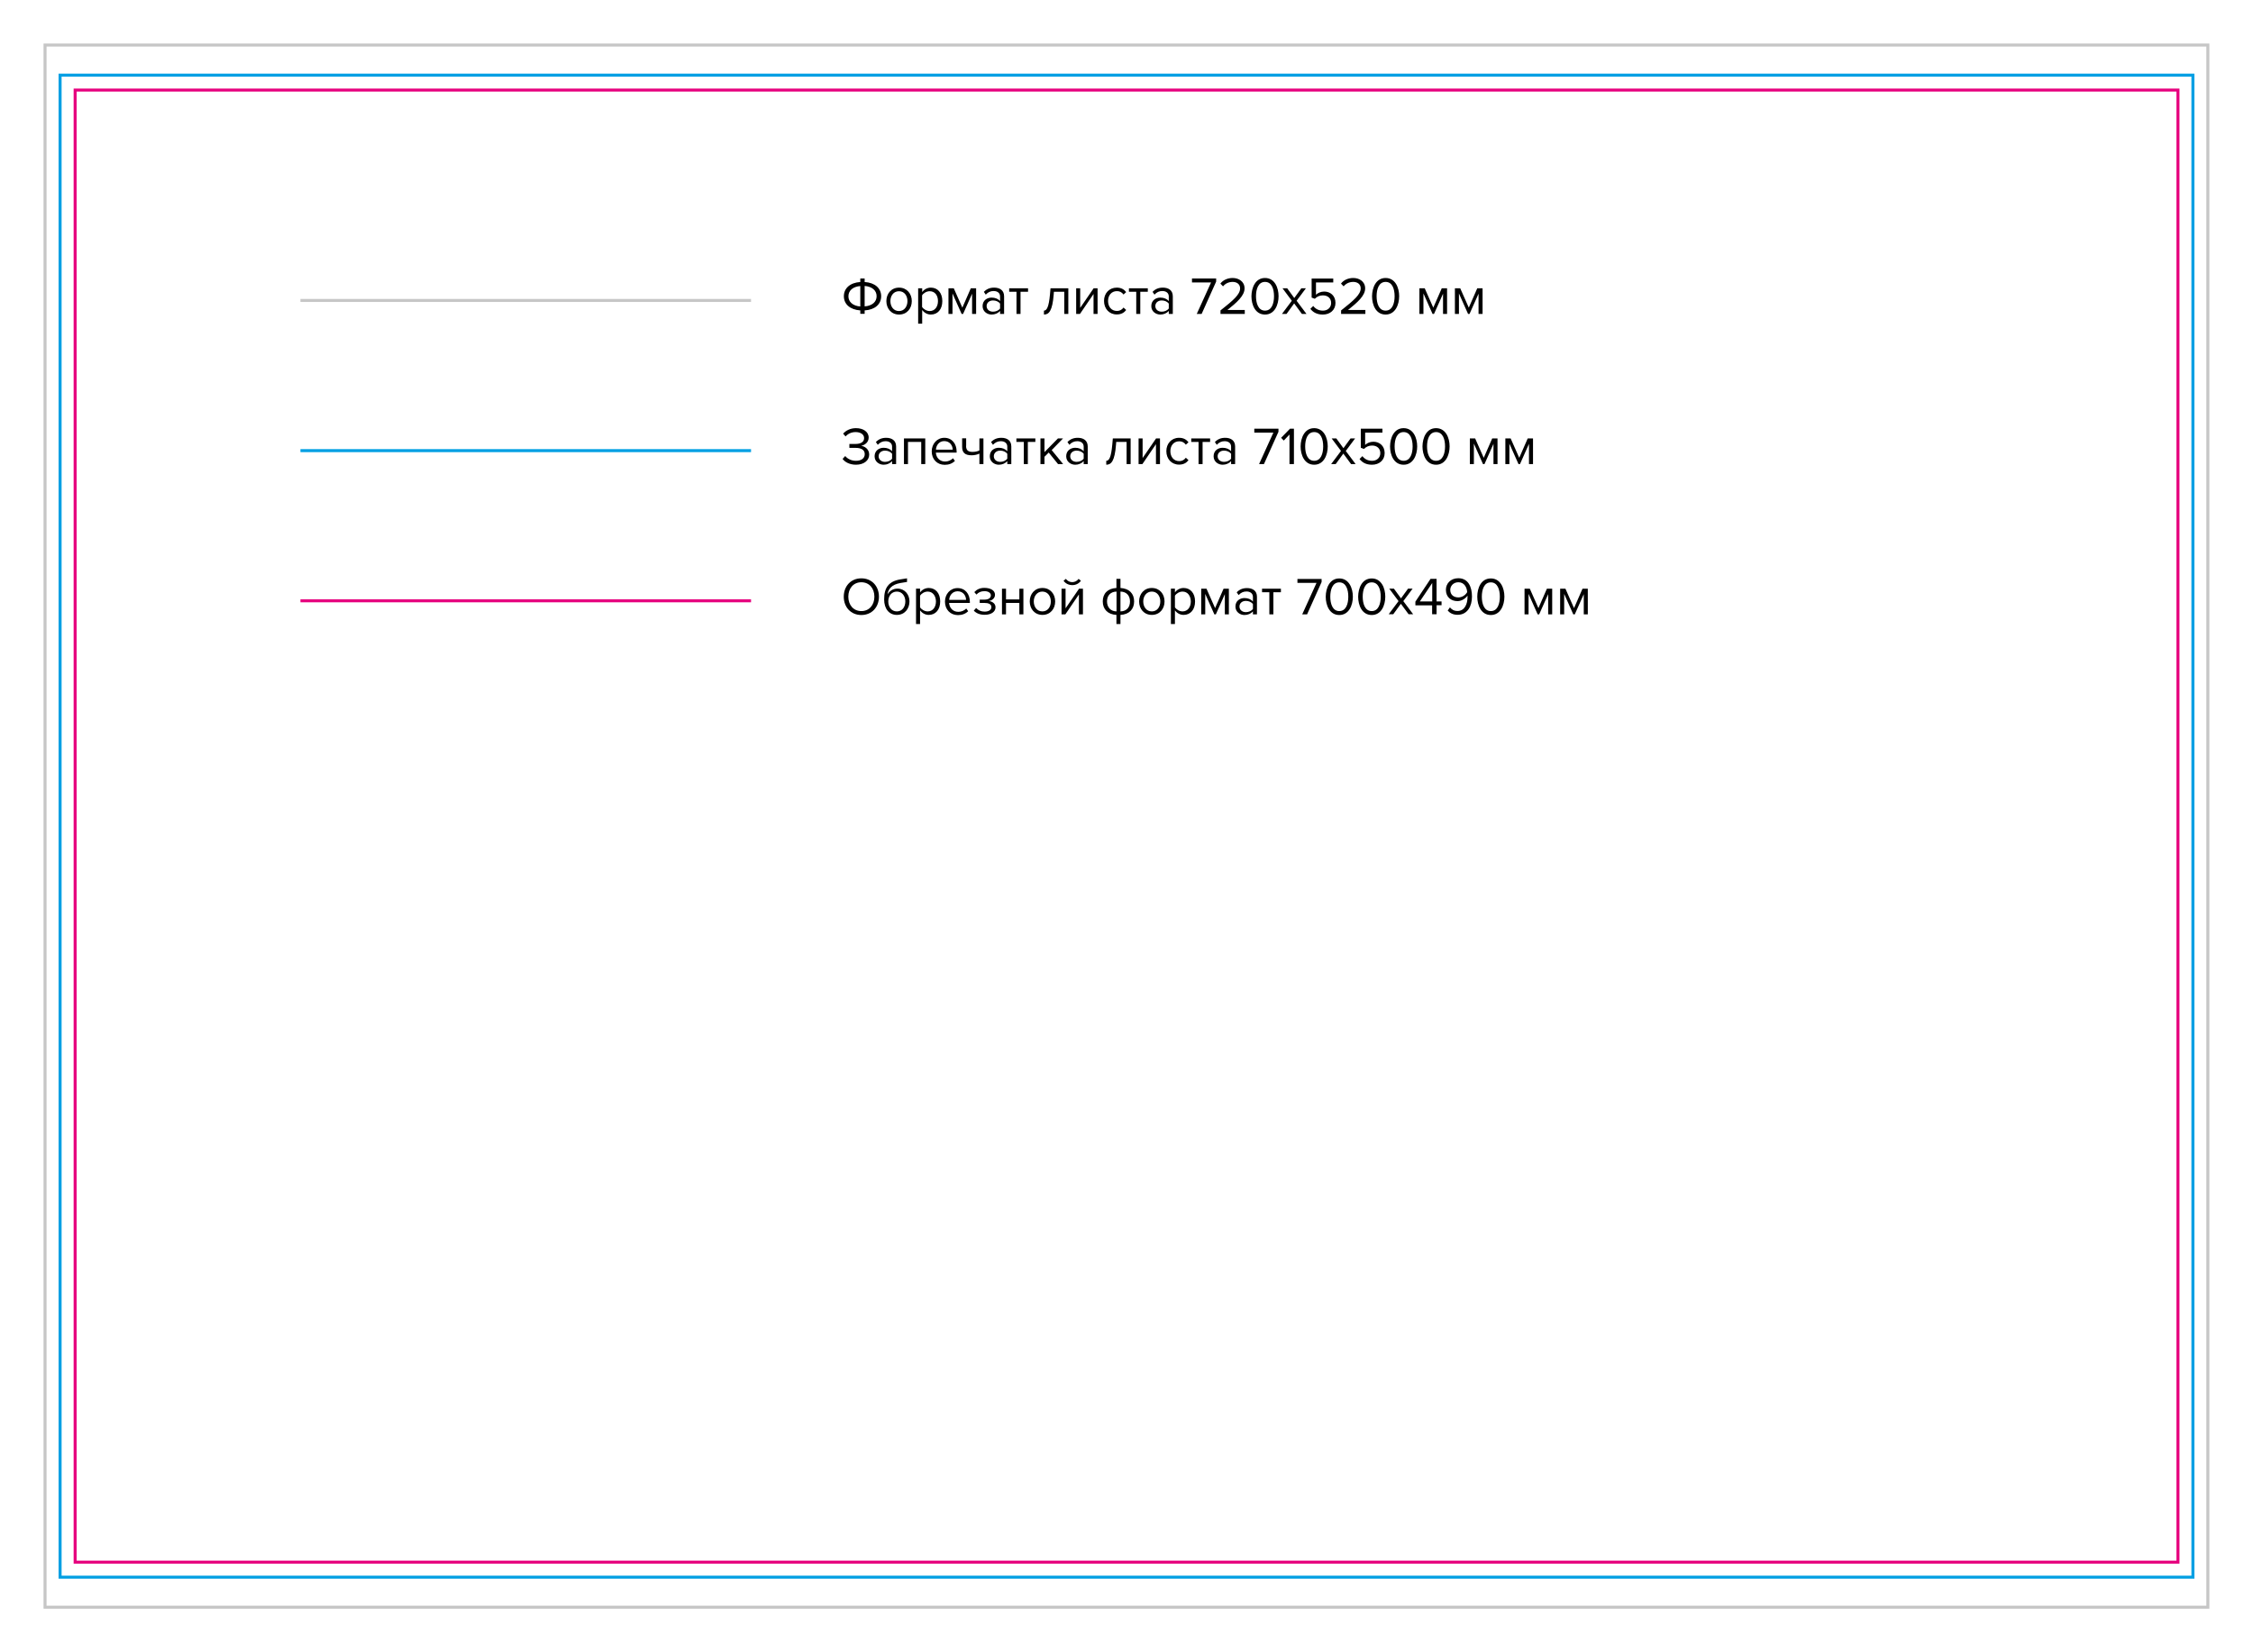 <?xml version="1.0" encoding="utf-8"?>
<!-- Generator: Adobe Illustrator 28.1.0, SVG Export Plug-In . SVG Version: 6.00 Build 0)  -->
<svg version="1.1" id="Слой_1" xmlns="http://www.w3.org/2000/svg" xmlns:xlink="http://www.w3.org/1999/xlink" x="0px" y="0px"
	 viewBox="0 0 2126 1559.1" style="enable-background:new 0 0 2126 1559.1;" xml:space="preserve">
<style type="text/css">
	.st0{fill:none;stroke:#C6C6C6;stroke-width:2.835;stroke-miterlimit:10;}
	.st1{fill:none;stroke:#009FE3;stroke-width:2.835;stroke-miterlimit:10;}
	.st2{fill:none;stroke:#E6007E;stroke-width:2.835;stroke-miterlimit:10;}
</style>
<rect x="42.5" y="42.5" class="st0" width="2040.9" height="1474"/>
<rect x="56.7" y="70.9" class="st1" width="2012.6" height="1417.3"/>
<rect x="70.9" y="85" class="st2" width="1984.3" height="1389"/>
<line class="st0" x1="283.5" y1="283.5" x2="708.7" y2="283.5"/>
<line class="st1" x1="283.5" y1="425.2" x2="708.7" y2="425.2"/>
<line class="st2" x1="283.5" y1="566.9" x2="708.7" y2="566.9"/>
<g>
	<path d="M815.9,292.9v3.2h-4.1v-3.2c-9.7-0.7-15.5-5.9-15.5-13.4c0-7.5,5.9-12.8,15.5-13.4v-3.3h4.1v3.3
		c9.7,0.6,15.6,5.9,15.6,13.4C831.5,287.1,825.6,292.3,815.9,292.9z M811.8,289.2v-19.3c-7.1,0.6-11.2,4.3-11.2,9.7
		C800.6,284.8,804.7,288.6,811.8,289.2z M827.2,279.5c0-5.4-4.2-9.1-11.3-9.7v19.3C823,288.6,827.2,284.8,827.2,279.5z"/>
	<path d="M836.4,284.1c0-7,4.6-12.7,12-12.7c7.3,0,12,5.7,12,12.7s-4.6,12.7-12,12.7C841,296.8,836.4,291.1,836.4,284.1z
		 M856.3,284.1c0-4.9-2.8-9.3-8-9.3s-8.1,4.4-8.1,9.3c0,5,2.9,9.4,8.1,9.4S856.3,289,856.3,284.1z"/>
	<path d="M866.4,305.4V272h3.8v3.6c1.8-2.5,4.8-4.2,8.2-4.2c6.3,0,10.8,4.8,10.8,12.7c0,7.8-4.4,12.7-10.8,12.7
		c-3.3,0-6.2-1.6-8.2-4.3v12.9H866.4z M877.3,274.8c-3,0-5.9,1.8-7.2,3.9v10.9c1.3,2.1,4.3,3.9,7.2,3.9c4.8,0,7.8-4,7.8-9.4
		C885.1,278.7,882.2,274.8,877.3,274.8z"/>
	<path d="M917.4,276.9l-8.6,19.3h-1.4l-8.6-19.3v19.3h-3.8V272h5l8.1,18.3l8-18.3h5v24.2h-3.8V276.9z"/>
	<path d="M943.7,293.4c-2,2.2-4.8,3.4-8,3.4c-4.1,0-8.5-2.8-8.5-8c0-5.4,4.3-8,8.5-8c3.3,0,6.1,1.1,8,3.3v-4.4
		c0-3.3-2.6-5.1-6.1-5.1c-2.9,0-5.3,1.1-7.4,3.4l-1.8-2.6c2.6-2.7,5.7-4,9.7-4c5.1,0,9.4,2.3,9.4,8.2v16.6h-3.8V293.4z M943.7,286.5
		c-1.5-2-4-3-6.7-3c-3.5,0-6,2.2-6,5.3c0,3.1,2.5,5.3,6,5.3c2.6,0,5.2-1,6.7-3V286.5z"/>
	<path d="M959.3,275.3h-7V272h17.8v3.3h-7.1v20.9h-3.8V275.3z"/>
	<path d="M990.8,277.7l0.5-5.7h16.8v24.2h-3.8v-20.9h-9.8l-0.2,2.6c-1.2,15.5-4.5,18.9-9.2,18.9v-3.7
		C987.6,293.1,989.7,290.1,990.8,277.7z"/>
	<path d="M1015.5,272h3.8v18.5l12.7-18.5h3.7v24.2h-3.8v-18.8l-12.8,18.8h-3.6V272z"/>
	<path d="M1053.8,271.4c4.4,0,7,1.8,8.9,4.2l-2.5,2.3c-1.6-2.2-3.7-3.2-6.2-3.2c-5.2,0-8.4,4-8.4,9.3c0,5.4,3.2,9.4,8.4,9.4
		c2.5,0,4.6-1,6.2-3.2l2.5,2.3c-1.8,2.4-4.5,4.2-8.9,4.2c-7.2,0-12-5.5-12-12.7C1041.7,276.9,1046.6,271.4,1053.8,271.4z"/>
	<path d="M1072.3,275.3h-7V272h17.8v3.3h-7.1v20.9h-3.8V275.3z"/>
	<path d="M1102.9,293.4c-2,2.2-4.8,3.4-8,3.4c-4.1,0-8.5-2.8-8.5-8c0-5.4,4.3-8,8.5-8c3.3,0,6.1,1.1,8,3.3v-4.4
		c0-3.3-2.6-5.1-6.1-5.1c-2.9,0-5.3,1.1-7.4,3.4l-1.8-2.6c2.6-2.7,5.7-4,9.7-4c5.1,0,9.4,2.3,9.4,8.2v16.6h-3.8V293.4z
		 M1102.9,286.5c-1.5-2-4-3-6.7-3c-3.5,0-6,2.2-6,5.3c0,3.1,2.5,5.3,6,5.3c2.6,0,5.2-1,6.7-3V286.5z"/>
	<path d="M1142.8,266.5h-18v-3.7h22.8v2.9l-13.7,30.5h-4.6L1142.8,266.5z"/>
	<path d="M1151.7,292.9c12-9.5,18.5-15,18.5-20.8c0-4.3-3.5-6.1-7-6.1c-4,0-7.1,1.7-9.1,4.2l-2.5-2.6c2.5-3.4,6.9-5.3,11.6-5.3
		c5.5,0,11.2,3.2,11.2,9.8c0,6.8-6.9,13-16.2,20.4h16.4v3.7h-22.9V292.9z"/>
	<path d="M1193.7,262.3c9.1,0,12.8,9.1,12.8,17.2c0,8.1-3.7,17.3-12.8,17.3c-9.2,0-12.8-9.2-12.8-17.3
		C1181,271.4,1184.6,262.3,1193.7,262.3z M1193.7,266c-6.4,0-8.5,6.9-8.5,13.5s2.1,13.6,8.5,13.6s8.5-6.9,8.5-13.6
		S1200.1,266,1193.7,266z"/>
	<path d="M1221.2,286.3l-7.2,9.9h-4.3l9.3-12.4l-8.8-11.8h4.4l6.7,9.2l6.7-9.2h4.3l-8.8,11.8l9.3,12.4h-4.3L1221.2,286.3z"/>
	<path d="M1239.2,288.7c2.2,2.8,5.1,4.4,9.2,4.4c4.6,0,7.7-3.1,7.7-7.2c0-4.4-3.1-7.2-7.7-7.2c-3,0-5.5,1-7.7,3.2l-3-1.1v-18h20.4
		v3.7h-16.3v11.6c1.6-1.6,4.5-3,7.8-3c5.6,0,10.6,3.8,10.6,10.7c0,6.8-5.2,11-11.9,11c-5.7,0-9.2-2.1-11.8-5.4L1239.2,288.7z"/>
	<path d="M1265.5,292.9c12-9.5,18.5-15,18.5-20.8c0-4.3-3.5-6.1-7-6.1c-4,0-7.1,1.7-9.1,4.2l-2.5-2.6c2.5-3.4,6.9-5.3,11.6-5.3
		c5.5,0,11.2,3.2,11.2,9.8c0,6.8-6.9,13-16.2,20.4h16.4v3.7h-22.9V292.9z"/>
	<path d="M1307.5,262.3c9.1,0,12.8,9.1,12.8,17.2c0,8.1-3.7,17.3-12.8,17.3c-9.2,0-12.8-9.2-12.8-17.3
		C1294.8,271.4,1298.4,262.3,1307.5,262.3z M1307.5,266c-6.4,0-8.5,6.9-8.5,13.5s2.1,13.6,8.5,13.6s8.5-6.9,8.5-13.6
		S1313.9,266,1307.5,266z"/>
	<path d="M1361.8,276.9l-8.6,19.3h-1.4l-8.6-19.3v19.3h-3.8V272h5l8.1,18.3l8-18.3h5v24.2h-3.8V276.9z"/>
	<path d="M1395.3,276.9l-8.6,19.3h-1.4l-8.6-19.3v19.3h-3.8V272h5l8.1,18.3l8-18.3h5v24.2h-3.8V276.9z"/>
</g>
<g>
	<path d="M797.6,430.3c2,2.6,5.9,4.5,10,4.5c5.3,0,8.4-2.4,8.4-6.3c0-4.2-3.6-5.9-8.7-5.9h-5.8v-3.7h5.8c4.5,0,8.1-1.6,8.1-5.5
		c0-3.7-3.6-5.7-8-5.7c-3.8,0-7,1.4-9.5,4.1l-2.3-2.6c2.5-2.9,6.8-5.2,12.1-5.2c6.6,0,12,3.2,12,8.9c0,4.8-4.1,7.2-7.2,7.8
		c3.1,0.2,7.7,2.9,7.7,8.2c0,5.6-5,9.6-12.5,9.6c-5.9,0-10.5-2.5-12.6-5.5L797.6,430.3z"/>
	<path d="M841.8,435.1c-2,2.2-4.8,3.4-8,3.4c-4.1,0-8.5-2.8-8.5-8c0-5.4,4.4-8,8.5-8c3.3,0,6.1,1.1,8,3.3v-4.4
		c0-3.3-2.6-5.1-6.1-5.1c-2.9,0-5.3,1.1-7.4,3.4l-1.8-2.6c2.6-2.7,5.7-4,9.7-4c5.1,0,9.4,2.3,9.4,8.2v16.6h-3.8V435.1z M841.8,428.2
		c-1.5-2-4-3-6.7-3c-3.5,0-6,2.2-6,5.3c0,3.1,2.5,5.3,6,5.3c2.7,0,5.2-1,6.7-3V428.2z"/>
	<path d="M869.4,417h-12.6v20.9H853v-24.2h20.1v24.2h-3.8V417z"/>
	<path d="M891.1,413.1c7.3,0,11.6,5.7,11.6,13v1h-19.6c0.3,4.6,3.5,8.4,8.7,8.4c2.8,0,5.5-1.1,7.5-3.1l1.8,2.5
		c-2.4,2.4-5.7,3.7-9.6,3.7c-7.2,0-12.3-5.2-12.3-12.7C879.2,418.8,884.2,413.1,891.1,413.1z M883.2,424.3H899c0-3.6-2.5-8.1-8-8.1
		C885.9,416.2,883.3,420.6,883.2,424.3z"/>
	<path d="M911.6,420.6c0,4.5,2.2,5.8,6.2,5.8c2.5,0,5-0.6,6.4-1.4v-11.3h3.8v24.2h-3.8V428c-1.8,0.9-4.6,1.6-7.3,1.6
		c-6.3,0-9-2.5-9-8v-8h3.8V420.6z"/>
	<path d="M950.5,435.1c-2,2.2-4.8,3.4-8,3.4c-4.1,0-8.5-2.8-8.5-8c0-5.4,4.3-8,8.5-8c3.3,0,6.1,1.1,8,3.3v-4.4
		c0-3.3-2.6-5.1-6.1-5.1c-2.9,0-5.3,1.1-7.4,3.4l-1.8-2.6c2.6-2.7,5.7-4,9.7-4c5.1,0,9.4,2.3,9.4,8.2v16.6h-3.8V435.1z M950.5,428.2
		c-1.5-2-4-3-6.7-3c-3.5,0-6,2.2-6,5.3c0,3.1,2.5,5.3,6,5.3c2.6,0,5.2-1,6.7-3V428.2z"/>
	<path d="M966.1,417h-7v-3.3H977v3.3h-7.1v20.9h-3.8V417z"/>
	<path d="M989.6,427l-4,4v6.9h-3.8v-24.2h3.8v12.9l12.7-12.9h4.8l-10.7,11l10.8,13.2h-4.8L989.6,427z"/>
	<path d="M1022.6,435.1c-2,2.2-4.8,3.4-8,3.4c-4.1,0-8.5-2.8-8.5-8c0-5.4,4.3-8,8.5-8c3.3,0,6.1,1.1,8,3.3v-4.4
		c0-3.3-2.6-5.1-6.1-5.1c-2.9,0-5.3,1.1-7.4,3.4l-1.8-2.6c2.6-2.7,5.7-4,9.7-4c5.1,0,9.4,2.3,9.4,8.2v16.6h-3.8V435.1z
		 M1022.6,428.2c-1.5-2-4-3-6.7-3c-3.5,0-6,2.2-6,5.3c0,3.1,2.5,5.3,6,5.3c2.6,0,5.2-1,6.7-3V428.2z"/>
	<path d="M1049.6,419.4l0.5-5.7h16.8v24.2h-3.8V417h-9.8l-0.2,2.6c-1.2,15.5-4.5,18.9-9.2,18.9v-3.7
		C1046.5,434.8,1048.5,431.8,1049.6,419.4z"/>
	<path d="M1074.4,413.7h3.8v18.5l12.7-18.5h3.7v24.2h-3.8v-18.8l-12.8,18.8h-3.6V413.7z"/>
	<path d="M1112.6,413.1c4.4,0,7,1.8,8.9,4.2l-2.5,2.3c-1.6-2.2-3.7-3.2-6.2-3.2c-5.2,0-8.4,4-8.4,9.3c0,5.4,3.2,9.4,8.4,9.4
		c2.5,0,4.6-1,6.2-3.2l2.5,2.3c-1.8,2.4-4.5,4.2-8.9,4.2c-7.2,0-12-5.5-12-12.7C1100.6,418.6,1105.4,413.1,1112.6,413.1z"/>
	<path d="M1131.1,417h-7v-3.3h17.8v3.3h-7.1v20.9h-3.8V417z"/>
	<path d="M1161.7,435.1c-2,2.2-4.8,3.4-8,3.4c-4.1,0-8.5-2.8-8.5-8c0-5.4,4.3-8,8.5-8c3.3,0,6.1,1.1,8,3.3v-4.4
		c0-3.3-2.6-5.1-6.1-5.1c-2.9,0-5.3,1.1-7.4,3.4l-1.8-2.6c2.6-2.7,5.7-4,9.7-4c5.1,0,9.4,2.3,9.4,8.2v16.6h-3.8V435.1z
		 M1161.7,428.2c-1.5-2-4-3-6.7-3c-3.5,0-6,2.2-6,5.3c0,3.1,2.5,5.3,6,5.3c2.6,0,5.2-1,6.7-3V428.2z"/>
	<path d="M1201.6,408.2h-18v-3.7h22.8v2.9l-13.7,30.5h-4.6L1201.6,408.2z"/>
	<path d="M1216.8,410l-5.4,5.7l-2.5-2.6l8.4-8.6h3.7v33.4h-4.2V410z"/>
	<path d="M1240.1,404c9.1,0,12.8,9.1,12.8,17.2c0,8.1-3.7,17.3-12.8,17.3c-9.2,0-12.8-9.2-12.8-17.3
		C1227.4,413.1,1231,404,1240.1,404z M1240.1,407.7c-6.4,0-8.5,6.9-8.5,13.5s2.1,13.6,8.5,13.6s8.5-6.9,8.5-13.6
		S1246.5,407.7,1240.1,407.7z"/>
	<path d="M1267.6,428l-7.2,9.9h-4.3l9.3-12.4l-8.8-11.8h4.4l6.7,9.2l6.7-9.2h4.3l-8.8,11.8l9.3,12.4h-4.3L1267.6,428z"/>
	<path d="M1285.6,430.4c2.2,2.8,5.1,4.4,9.2,4.4c4.6,0,7.7-3.1,7.7-7.2c0-4.4-3.1-7.2-7.7-7.2c-3,0-5.5,1-7.7,3.2l-3-1.1v-18h20.4
		v3.7h-16.3v11.6c1.6-1.6,4.5-3,7.8-3c5.6,0,10.6,3.8,10.6,10.7c0,6.8-5.2,11-11.9,11c-5.7,0-9.2-2.1-11.8-5.4L1285.6,430.4z"/>
	<path d="M1324.5,404c9.1,0,12.8,9.1,12.8,17.2c0,8.1-3.7,17.3-12.8,17.3c-9.2,0-12.8-9.2-12.8-17.3
		C1311.8,413.1,1315.4,404,1324.5,404z M1324.5,407.7c-6.4,0-8.5,6.9-8.5,13.5s2.1,13.6,8.5,13.6s8.5-6.9,8.5-13.6
		S1330.9,407.7,1324.5,407.7z"/>
	<path d="M1355.1,404c9.1,0,12.8,9.1,12.8,17.2c0,8.1-3.7,17.3-12.8,17.3c-9.2,0-12.8-9.2-12.8-17.3
		C1342.4,413.1,1346,404,1355.1,404z M1355.1,407.7c-6.4,0-8.5,6.9-8.5,13.5s2.1,13.6,8.5,13.6s8.5-6.9,8.5-13.6
		S1361.5,407.7,1355.1,407.7z"/>
	<path d="M1409.4,418.6l-8.6,19.3h-1.4l-8.6-19.3v19.3h-3.8v-24.2h5l8.1,18.3l8-18.3h5v24.2h-3.8V418.6z"/>
	<path d="M1442.9,418.6l-8.6,19.3h-1.4l-8.6-19.3v19.3h-3.8v-24.2h5l8.1,18.3l8-18.3h5v24.2h-3.8V418.6z"/>
</g>
<g>
	<path d="M812.8,545.7c9.9,0,16.6,7.4,16.6,17.3s-6.7,17.3-16.6,17.3c-9.9,0-16.6-7.4-16.6-17.3S802.9,545.7,812.8,545.7z
		 M812.8,549.4c-7.5,0-12.3,5.8-12.3,13.6c0,7.8,4.8,13.6,12.3,13.6c7.5,0,12.3-5.8,12.3-13.6C825.1,555.2,820.3,549.4,812.8,549.4z
		"/>
	<path d="M849.6,546.7l6.3-1v3.4l-6.2,1c-8.4,1.5-11.4,5.6-12.3,10.8c1.9-3.2,5.2-5.5,9.5-5.5c6.8,0,11.3,5.5,11.3,12
		c0,7-4.5,12.8-11.9,12.8c-7.4,0-12-5.8-12-14.6C834.3,554.7,838.5,548.5,849.6,546.7z M846.3,558.2c-5.2,0-8.1,4.4-8.1,9.3
		c0,5,2.9,9.4,8.1,9.4s8-4.4,8-9.4C854.3,562.6,851.4,558.2,846.3,558.2z"/>
	<path d="M864.4,588.8v-33.4h3.8v3.6c1.8-2.5,4.8-4.2,8.2-4.2c6.3,0,10.8,4.8,10.8,12.7c0,7.8-4.4,12.7-10.8,12.7
		c-3.3,0-6.2-1.6-8.2-4.3v12.9H864.4z M875.4,558.2c-3,0-5.9,1.8-7.2,3.9V573c1.3,2.1,4.3,3.9,7.2,3.9c4.8,0,7.8-4,7.8-9.4
		C883.1,562.2,880.2,558.2,875.4,558.2z"/>
	<path d="M903.6,554.9c7.3,0,11.6,5.7,11.6,13v1h-19.6c0.3,4.6,3.5,8.4,8.7,8.4c2.8,0,5.5-1.1,7.5-3.1l1.8,2.5
		c-2.4,2.4-5.7,3.7-9.6,3.7c-7.2,0-12.3-5.2-12.3-12.7C891.7,560.5,896.7,554.9,903.6,554.9z M895.7,566h15.9c0-3.6-2.5-8.1-8-8.1
		C898.4,558,895.8,562.3,895.7,566z"/>
	<path d="M921.1,573.7c2.1,2.2,4.7,3.4,8,3.4c4,0,6.4-1.7,6.4-4.2c0-3-2.8-4-6.8-4h-4.2v-3.1h4.2c3.7,0,6.3-1.3,6.3-4.1
		c0-2.3-2.5-3.9-6-3.9c-3.3,0-5.7,1.1-7.6,3.2l-2-2.3c2.2-2.4,5.2-4,9.4-4c6,0,10.1,2.4,10.1,6.5c0,3.6-3.3,5.6-5.9,5.9
		c2.6,0.2,6.4,1.9,6.4,5.9c0,4-3.7,7.1-10.3,7.1c-4.5,0-7.9-1.5-10.2-3.9L921.1,573.7z"/>
	<path d="M945.5,555.5h3.8v10.1h12.6v-10.1h3.8v24.2h-3.8v-10.8h-12.6v10.8h-3.8V555.5z"/>
	<path d="M971.7,567.5c0-7,4.6-12.7,12-12.7s12,5.7,12,12.7s-4.6,12.7-12,12.7S971.7,574.5,971.7,567.5z M991.6,567.5
		c0-4.9-2.9-9.3-8-9.3s-8.1,4.4-8.1,9.3c0,5,2.9,9.4,8.1,9.4S991.6,572.5,991.6,567.5z"/>
	<path d="M1001.7,555.5h3.8v18.5l12.7-18.5h3.7v24.2h-3.8v-18.8l-12.8,18.8h-3.6V555.5z M1003.6,548l2.2-1.8c1.4,1.9,3.5,3.1,6,3.1
		s4.6-1.2,6-3.1l2.2,1.8c-1.9,2.6-4.8,4.1-8.1,4.1C1008.4,552.1,1005.5,550.6,1003.6,548z"/>
	<path d="M1070.2,567.5c0,7.3-4.7,12.3-12.9,12.7v8.6h-3.8v-8.6c-8.2-0.4-12.9-5.4-12.9-12.7c0-7.4,4.6-12.3,12.9-12.7v-8.6h3.8v8.6
		C1065.6,555.3,1070.2,560.1,1070.2,567.5z M1053.6,576.9v-18.7c-5.7,0.1-9,3.8-9,9.3C1044.7,573,1047.9,576.8,1053.6,576.9z
		 M1066.3,567.5c0-5.5-3.3-9.2-9-9.3v18.7C1063.1,576.8,1066.3,573,1066.3,567.5z"/>
	<path d="M1074.9,567.5c0-7,4.6-12.7,12-12.7s12,5.7,12,12.7s-4.6,12.7-12,12.7S1074.9,574.5,1074.9,567.5z M1094.9,567.5
		c0-4.9-2.9-9.3-8-9.3s-8.1,4.4-8.1,9.3c0,5,2.9,9.4,8.1,9.4S1094.9,572.5,1094.9,567.5z"/>
	<path d="M1104.9,588.8v-33.4h3.8v3.6c1.8-2.5,4.8-4.2,8.2-4.2c6.3,0,10.8,4.8,10.8,12.7c0,7.8-4.4,12.7-10.8,12.7
		c-3.3,0-6.2-1.6-8.2-4.3v12.9H1104.9z M1115.9,558.2c-3,0-5.9,1.8-7.2,3.9V573c1.3,2.1,4.3,3.9,7.2,3.9c4.8,0,7.8-4,7.8-9.4
		C1123.6,562.2,1120.7,558.2,1115.9,558.2z"/>
	<path d="M1155.9,560.4l-8.6,19.3h-1.4l-8.6-19.3v19.3h-3.8v-24.2h5l8.1,18.3l8-18.3h5v24.2h-3.8V560.4z"/>
	<path d="M1182.3,576.9c-2,2.2-4.8,3.4-8,3.4c-4.1,0-8.5-2.8-8.5-8c0-5.4,4.3-8,8.5-8c3.3,0,6.1,1.1,8,3.3v-4.4
		c0-3.3-2.6-5.1-6.1-5.1c-2.9,0-5.3,1.1-7.4,3.4l-1.8-2.6c2.6-2.7,5.7-4,9.7-4c5.1,0,9.4,2.3,9.4,8.2v16.6h-3.8V576.9z M1182.3,570
		c-1.5-2-4-3-6.7-3c-3.5,0-6,2.2-6,5.3c0,3.1,2.5,5.3,6,5.3c2.6,0,5.2-1,6.7-3V570z"/>
	<path d="M1197.9,558.8h-7v-3.3h17.8v3.3h-7.1v20.9h-3.8V558.8z"/>
	<path d="M1242.3,550h-18v-3.7h22.8v2.9l-13.7,30.5h-4.6L1242.3,550z"/>
	<path d="M1263.8,545.8c9.1,0,12.8,9.1,12.8,17.2c0,8.1-3.7,17.3-12.8,17.3c-9.2,0-12.8-9.2-12.8-17.3
		C1251.1,554.8,1254.7,545.8,1263.8,545.8z M1263.8,549.5c-6.4,0-8.5,6.9-8.5,13.5s2.1,13.6,8.5,13.6s8.5-6.9,8.5-13.6
		S1270.2,549.5,1263.8,549.5z"/>
	<path d="M1294.4,545.8c9.1,0,12.8,9.1,12.8,17.2c0,8.1-3.7,17.3-12.8,17.3c-9.2,0-12.8-9.2-12.8-17.3
		C1281.7,554.8,1285.3,545.8,1294.4,545.8z M1294.4,549.5c-6.4,0-8.5,6.9-8.5,13.5s2.1,13.6,8.5,13.6s8.5-6.9,8.5-13.6
		S1300.8,549.5,1294.4,549.5z"/>
	<path d="M1321.9,569.7l-7.2,9.9h-4.3l9.3-12.4l-8.8-11.8h4.4l6.7,9.2l6.7-9.2h4.3l-8.8,11.8l9.3,12.4h-4.3L1321.9,569.7z"/>
	<path d="M1351.5,571.2h-15.9v-3.5l14.3-21.5h5.7v21.3h4.7v3.6h-4.7v8.5h-4.2V571.2z M1339.8,567.5h11.7v-17.4L1339.8,567.5z"/>
	<path d="M1368.2,573.1c1.7,2,3.7,3.4,7.2,3.4c6.8,0,9.4-6.8,9.4-13.1c0-0.4,0-0.9,0-1.4c-1.5,2.3-5.2,5.2-9.4,5.2
		c-6,0-11-3.6-11-10.7c0-5.8,4.4-10.9,11.7-10.9c9.4,0,12.9,8.2,12.9,17.3c0,9-4.2,17.2-13.6,17.2c-4.3,0-7.2-1.6-9.3-4
		L1368.2,573.1z M1376.2,549.4c-5.1,0-7.7,3.9-7.7,7.1c0,4.9,3.4,7.2,7.7,7.2c3.3,0,6.6-2,8.3-5
		C1384.2,554.6,1382,549.4,1376.2,549.4z"/>
	<path d="M1406.8,545.8c9.1,0,12.8,9.1,12.8,17.2c0,8.1-3.7,17.3-12.8,17.3c-9.2,0-12.8-9.2-12.8-17.3
		C1394,554.8,1397.6,545.8,1406.8,545.8z M1406.8,549.5c-6.4,0-8.5,6.9-8.5,13.5s2.1,13.6,8.5,13.6s8.5-6.9,8.5-13.6
		S1413.1,549.5,1406.8,549.5z"/>
	<path d="M1461,560.4l-8.6,19.3h-1.4l-8.6-19.3v19.3h-3.8v-24.2h5l8.1,18.3l8-18.3h5v24.2h-3.8V560.4z"/>
	<path d="M1494.6,560.4l-8.6,19.3h-1.4l-8.6-19.3v19.3h-3.8v-24.2h5l8.1,18.3l8-18.3h5v24.2h-3.8V560.4z"/>
</g>
</svg>
